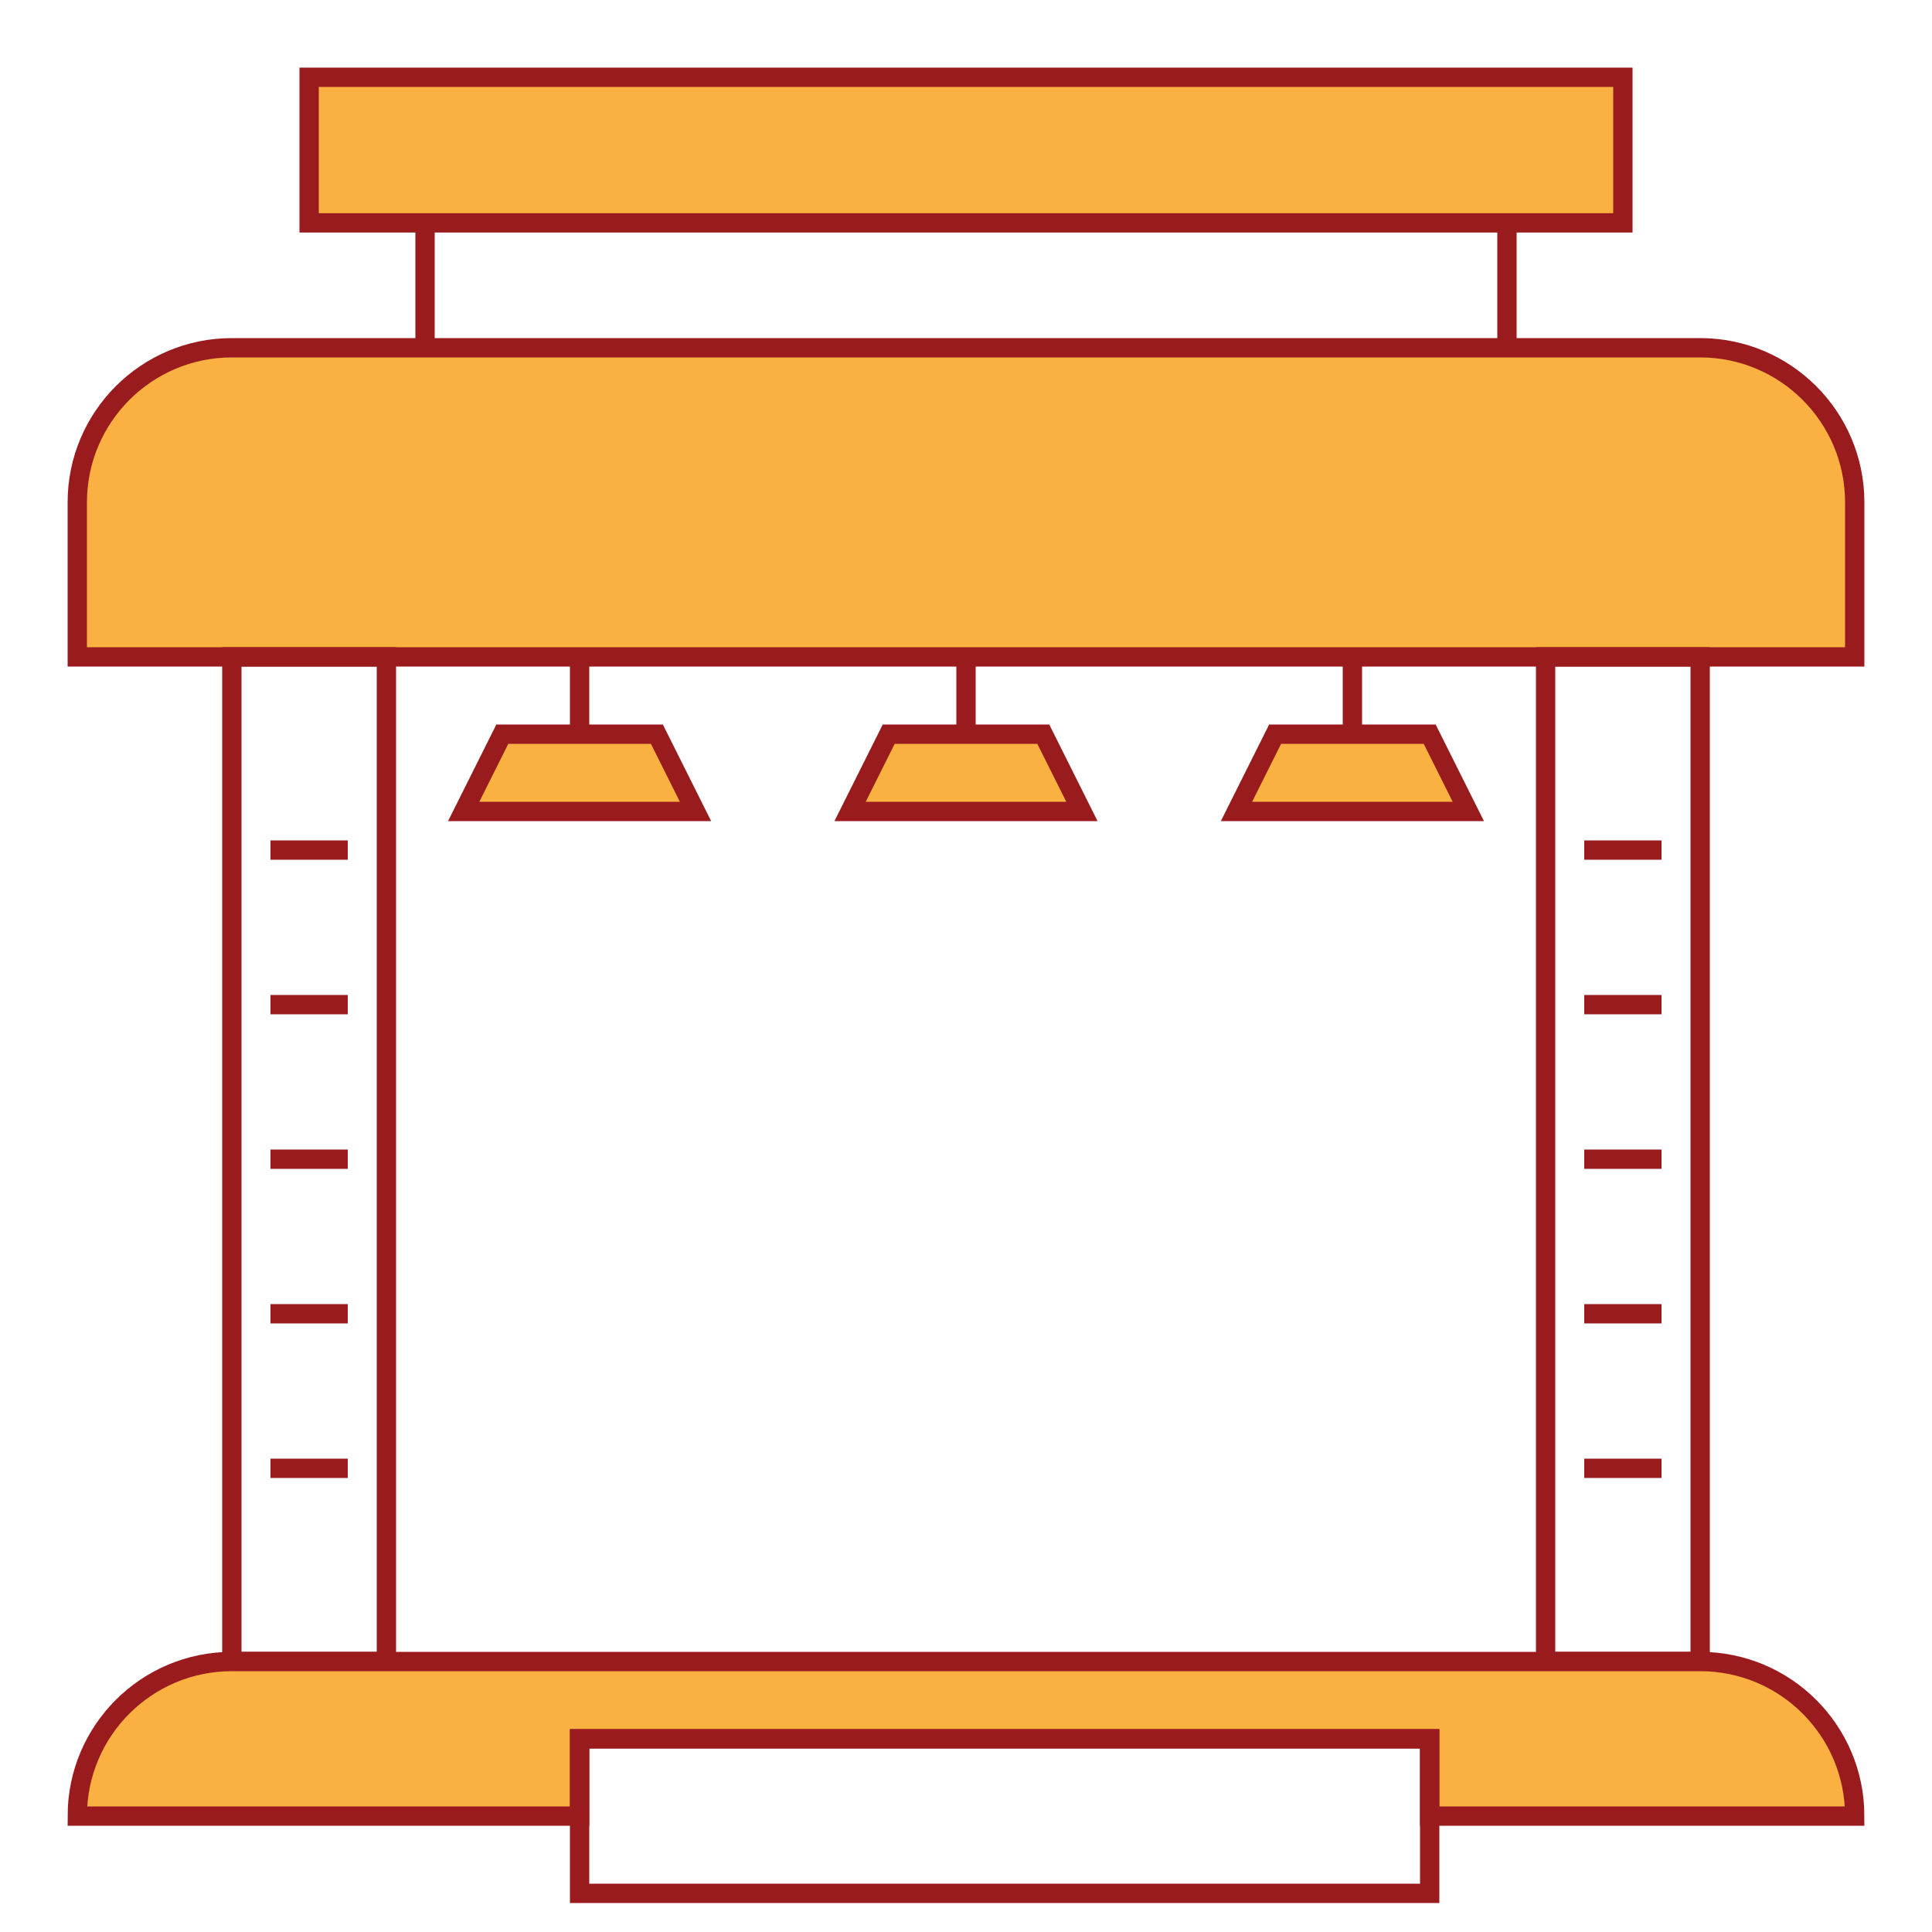 <?xml version="1.0" encoding="UTF-8"?><svg id="ent-venue-icon" xmlns="http://www.w3.org/2000/svg" width="200" height="200" viewBox="0 0 200 200"><defs><style>.cls-1{fill:#fbb042;}.cls-1,.cls-2{stroke:#991b1e;stroke-miterlimit:10;stroke-width:2px;}.cls-2{fill:none;}</style></defs><path class="cls-1" d="M24,36H176c8.83,0,16,7.17,16,16v16H8v-16c0-8.83,7.17-16,16-16Z"/><rect class="cls-2" x="24" y="68" width="16" height="104"/><rect class="cls-2" x="160" y="68" width="16" height="104"/><line class="cls-2" x1="44" y1="23.07" x2="44" y2="36"/><line class="cls-2" x1="156" y1="24" x2="156" y2="36"/><rect class="cls-1" x="32" y="8" width="136" height="15.07"/><path class="cls-1" d="M60,180h88v8h44c0-8.84-7.16-16-16-16H24c-8.84,0-16,7.16-16,16H60v-8Z"/><line class="cls-2" x1="60" y1="68" x2="60" y2="76"/><polygon class="cls-1" points="72 84 48 84 52 76 68 76 72 84"/><line class="cls-2" x1="100" y1="68" x2="100" y2="76"/><polygon class="cls-1" points="112 84 88 84 92 76 108 76 112 84"/><line class="cls-2" x1="140" y1="68" x2="140" y2="76"/><polygon class="cls-1" points="152 84 128 84 132 76 148 76 152 84"/><line class="cls-2" x1="28" y1="88" x2="36" y2="88"/><line class="cls-2" x1="28" y1="104" x2="36" y2="104"/><line class="cls-2" x1="28" y1="120" x2="36" y2="120"/><line class="cls-2" x1="28" y1="136" x2="36" y2="136"/><line class="cls-2" x1="28" y1="152" x2="36" y2="152"/><line class="cls-2" x1="164" y1="88" x2="172" y2="88"/><line class="cls-2" x1="164" y1="104" x2="172" y2="104"/><line class="cls-2" x1="164" y1="120" x2="172" y2="120"/><line class="cls-2" x1="164" y1="136" x2="172" y2="136"/><line class="cls-2" x1="164" y1="152" x2="172" y2="152"/><rect class="cls-2" x="60" y="180" width="88" height="16"/></svg>